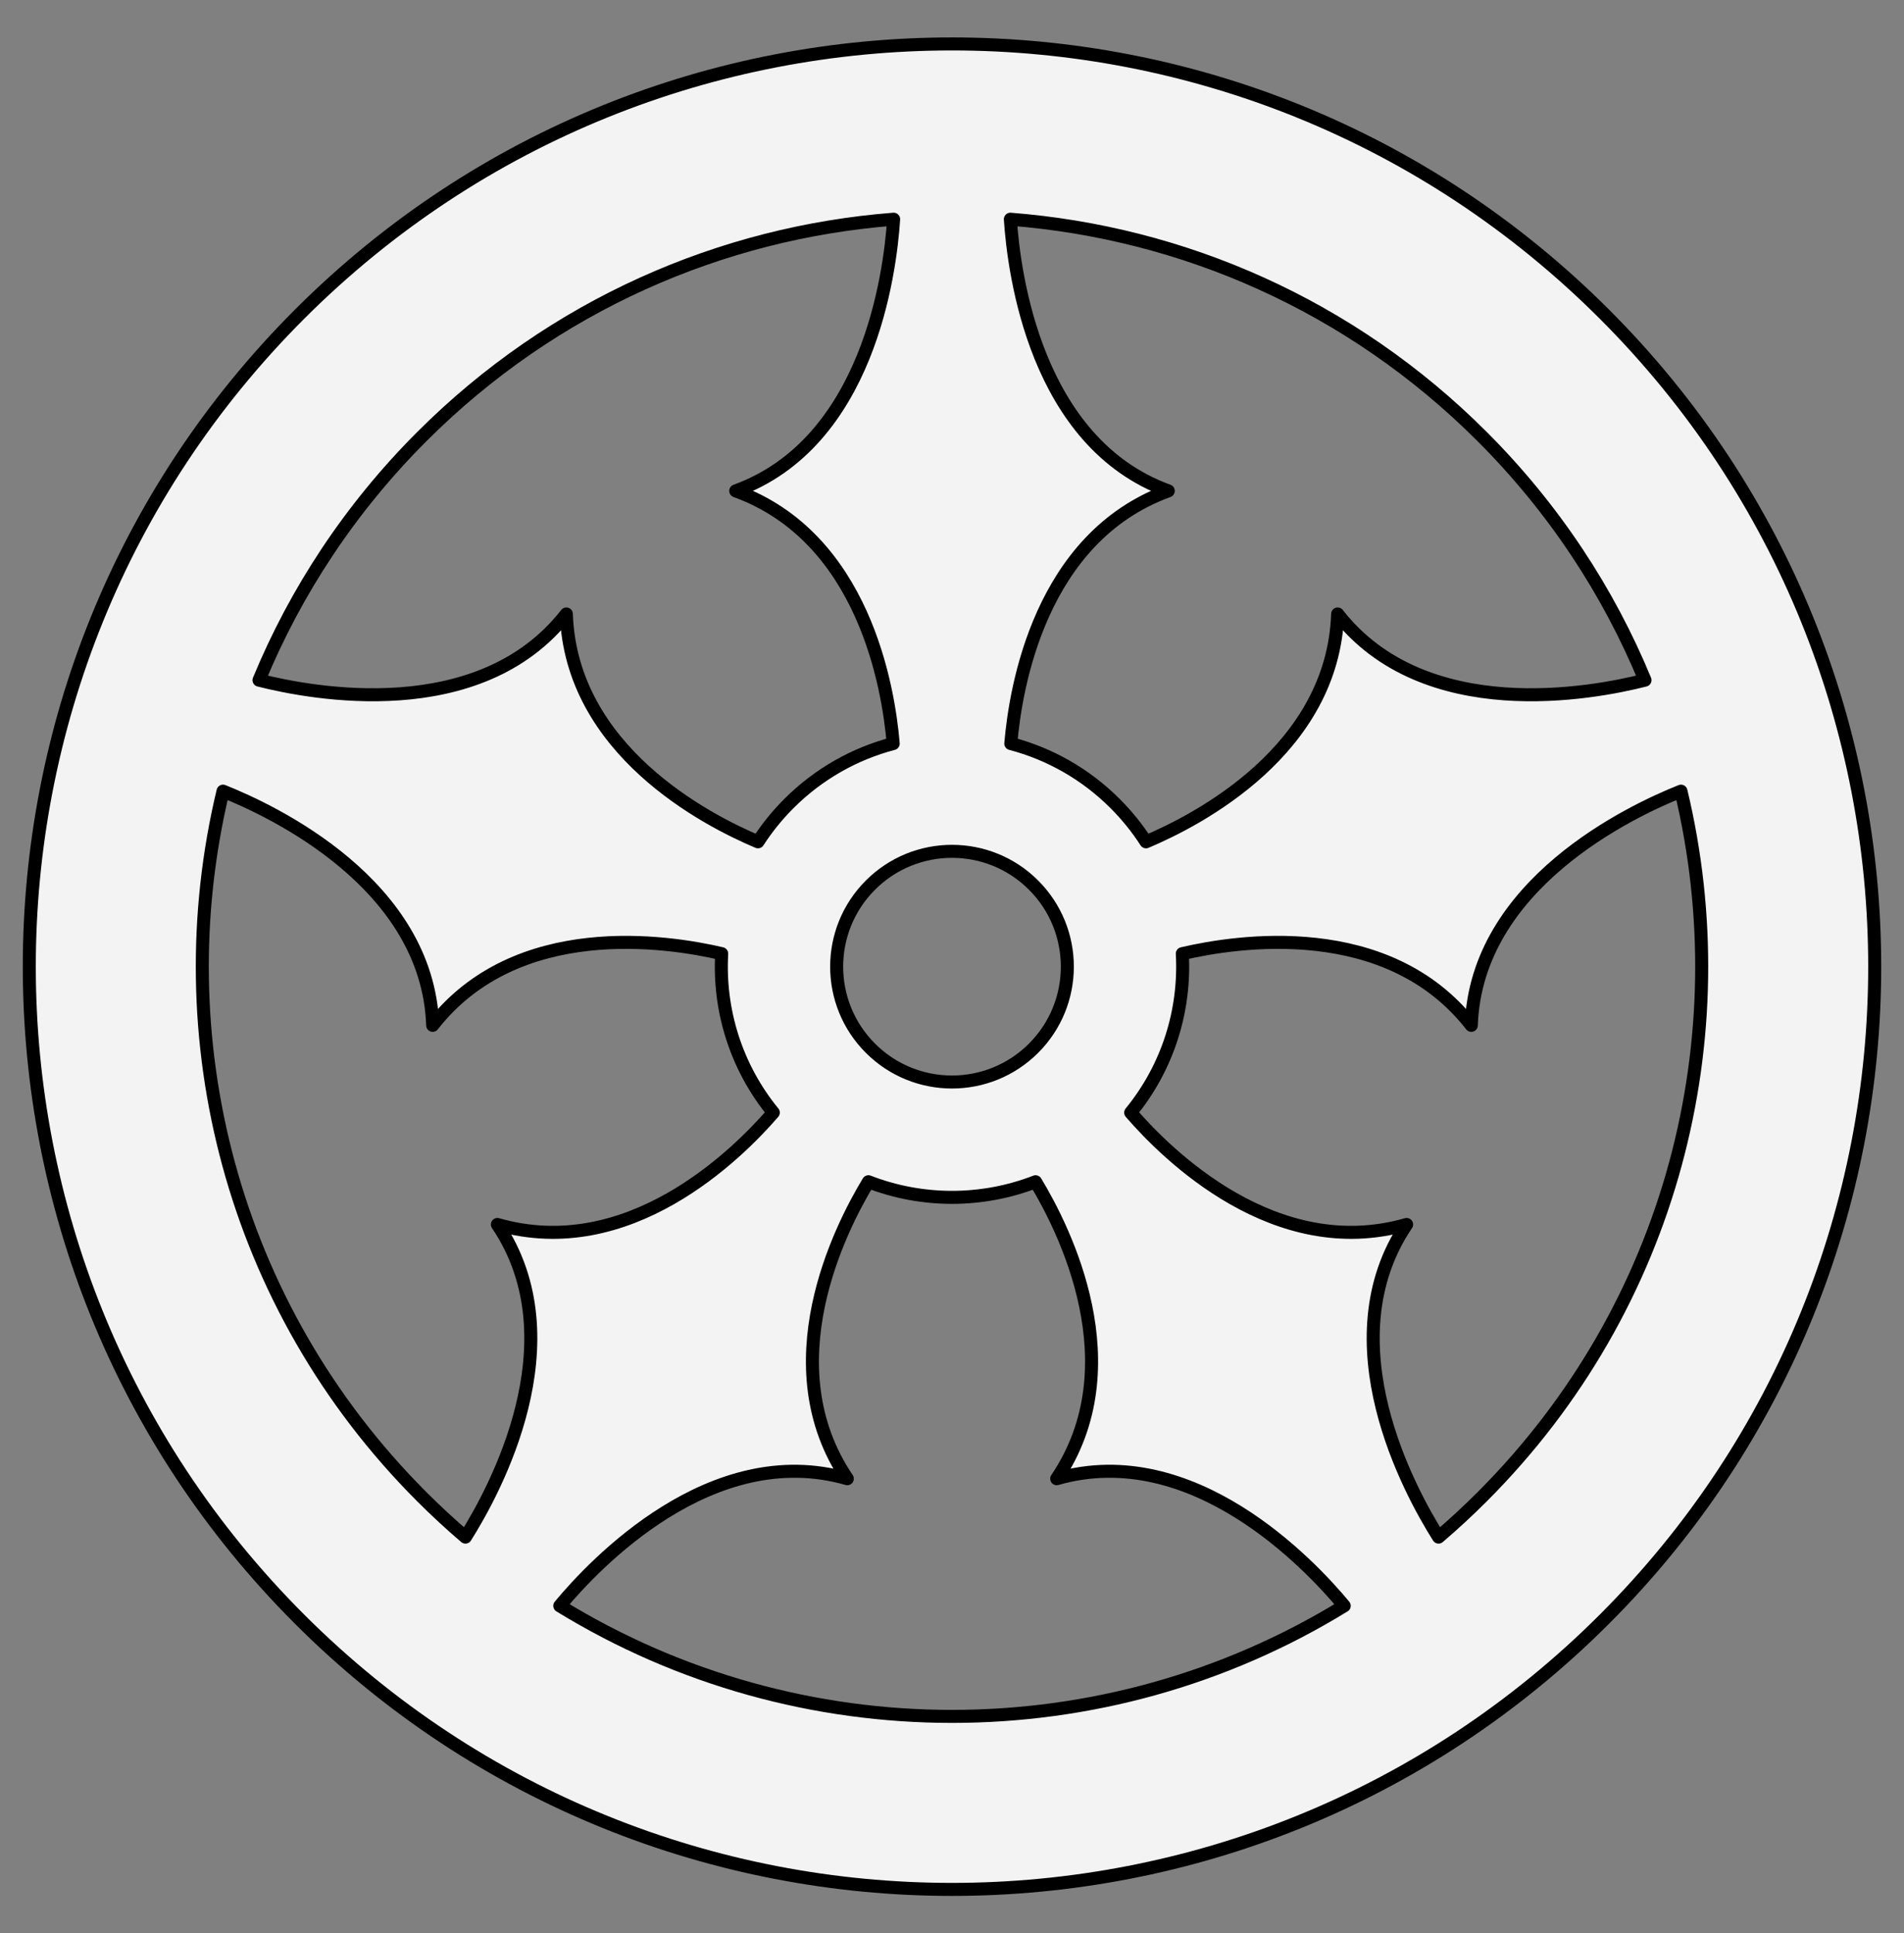 <?xml version="1.0" encoding="UTF-8" standalone="no"?>
<!DOCTYPE svg PUBLIC "-//W3C//DTD SVG 1.1//EN" "http://www.w3.org/Graphics/SVG/1.1/DTD/svg11.dtd">
<svg version="1.1" xmlns:xl="http://www.w3.org/1999/xlink" xmlns="http://www.w3.org/2000/svg" xmlns:dc="http://purl.org/dc/elements/1.1/" viewBox="36 90 292.5 297" width="292.5" height="297">
  <rect x="36" y="90" width="292.5" height="297" fill="#808080" stroke="none"/>
  <defs>
    <clipPath id="artboard_clip_path">
      <path d="M 36 90 L 328.5 90 L 328.5 387 L 36 387 Z"/>
    </clipPath>
  </defs>
  <g id="Wheel_(4)" stroke-dasharray="none" stroke="none" fill="none" stroke-opacity="1" fill-opacity="1">
    <title>Wheel (4)</title>
    <g id="Wheel_(4)_Art" clip-path="url(#artboard_clip_path)">
      <title>Art</title>
      <g id="Graphic_83">
        <path d="M 282.482 138.268 C 227.125 82.911 137.375 82.911 82.018 138.268 C 26.661 193.625 26.661 283.375 82.018 338.732 C 137.375 394.089 227.125 394.089 282.482 338.732 C 337.839 283.375 337.839 193.625 282.482 138.268 M 194.779 225.971 C 201.699 232.891 201.699 244.109 194.779 251.029 C 187.859 257.949 176.641 257.949 169.721 251.029 C 162.801 244.109 162.801 232.891 169.721 225.971 C 176.641 219.051 187.859 219.051 194.779 225.971 M 70.262 211.538 C 77.971 214.611 101.72 225.818 102.471 247.511 C 115.366 230.996 138.478 234.535 146.869 236.5 C 146.385 245.112 149.029 253.866 154.8 260.916 C 149.165 267.439 132.548 283.884 112.411 278.103 C 124.549 296.087 111.939 319.1 107.503 326.128 C 105.212 324.17 102.979 322.106 100.811 319.939 C 71.414 290.541 61.231 249.206 70.262 211.538 Z M 75.788 194.484 C 81.409 180.874 89.75 168.122 100.811 157.061 C 121.018 136.854 146.865 125.726 173.285 123.675 C 172.742 131.973 169.414 157.997 149.027 165.41 C 168.714 172.569 172.493 195.635 173.218 204.227 C 167.347 205.768 161.794 208.84 157.192 213.442 C 155.369 215.265 153.786 217.237 152.444 219.319 C 144.495 215.973 123.729 205.251 123.004 184.317 C 109.638 201.435 83.816 196.527 75.788 194.484 Z M 121.995 336.683 C 127.292 330.309 145.295 311.167 166.167 317.159 C 154.449 299.798 164.946 278.919 169.41 271.539 C 177.652 274.737 186.848 274.737 195.09 271.539 C 199.554 278.919 210.051 299.798 198.333 317.159 C 219.205 311.167 237.208 330.309 242.505 336.683 C 205.664 359.335 158.836 359.335 121.995 336.683 Z M 256.997 326.128 C 252.561 319.1 239.951 296.087 252.089 278.103 C 231.952 283.884 215.335 267.439 209.7 260.916 C 215.471 253.866 218.115 245.112 217.631 236.5 C 226.022 234.535 249.134 230.996 262.029 247.511 C 262.78 225.818 286.529 214.611 294.238 211.538 C 303.269 249.206 293.086 290.541 263.689 319.939 C 261.521 322.106 259.288 324.17 256.997 326.128 Z M 288.712 194.484 C 280.684 196.527 254.862 201.435 241.496 184.317 C 240.771 205.251 220.005 215.973 212.056 219.319 C 210.714 217.237 209.131 215.265 207.308 213.442 C 202.706 208.84 197.153 205.768 191.282 204.227 C 192.007 195.635 195.786 172.569 215.473 165.41 C 195.086 157.997 191.758 131.973 191.215 123.675 C 217.635 125.726 243.482 136.854 263.689 157.061 C 274.75 168.122 283.091 180.874 288.712 194.484 Z" fill="#f3f3f3"/>
        <path d="M 282.482 138.268 C 227.125 82.911 137.375 82.911 82.018 138.268 C 26.661 193.625 26.661 283.375 82.018 338.732 C 137.375 394.089 227.125 394.089 282.482 338.732 C 337.839 283.375 337.839 193.625 282.482 138.268 M 194.779 225.971 C 201.699 232.891 201.699 244.109 194.779 251.029 C 187.859 257.949 176.641 257.949 169.721 251.029 C 162.801 244.109 162.801 232.891 169.721 225.971 C 176.641 219.051 187.859 219.051 194.779 225.971 M 70.262 211.538 C 77.971 214.611 101.72 225.818 102.471 247.511 C 115.366 230.996 138.478 234.535 146.869 236.5 C 146.385 245.112 149.029 253.866 154.8 260.916 C 149.165 267.439 132.548 283.884 112.411 278.103 C 124.549 296.087 111.939 319.1 107.503 326.128 C 105.212 324.17 102.979 322.106 100.811 319.939 C 71.414 290.541 61.231 249.206 70.262 211.538 Z M 75.788 194.484 C 81.409 180.874 89.75 168.122 100.811 157.061 C 121.018 136.854 146.865 125.726 173.285 123.675 C 172.742 131.973 169.414 157.997 149.027 165.41 C 168.714 172.569 172.493 195.635 173.218 204.227 C 167.347 205.768 161.794 208.84 157.192 213.442 C 155.369 215.265 153.786 217.237 152.444 219.319 C 144.495 215.973 123.729 205.251 123.004 184.317 C 109.638 201.435 83.816 196.527 75.788 194.484 Z M 121.995 336.683 C 127.292 330.309 145.295 311.167 166.167 317.159 C 154.449 299.798 164.946 278.919 169.41 271.539 C 177.652 274.737 186.848 274.737 195.09 271.539 C 199.554 278.919 210.051 299.798 198.333 317.159 C 219.205 311.167 237.208 330.309 242.505 336.683 C 205.664 359.335 158.836 359.335 121.995 336.683 Z M 256.997 326.128 C 252.561 319.1 239.951 296.087 252.089 278.103 C 231.952 283.884 215.335 267.439 209.7 260.916 C 215.471 253.866 218.115 245.112 217.631 236.5 C 226.022 234.535 249.134 230.996 262.029 247.511 C 262.78 225.818 286.529 214.611 294.238 211.538 C 303.269 249.206 293.086 290.541 263.689 319.939 C 261.521 322.106 259.288 324.17 256.997 326.128 Z M 288.712 194.484 C 280.684 196.527 254.862 201.435 241.496 184.317 C 240.771 205.251 220.005 215.973 212.056 219.319 C 210.714 217.237 209.131 215.265 207.308 213.442 C 202.706 208.84 197.153 205.768 191.282 204.227 C 192.007 195.635 195.786 172.569 215.473 165.41 C 195.086 157.997 191.758 131.973 191.215 123.675 C 217.635 125.726 243.482 136.854 263.689 157.061 C 274.75 168.122 283.091 180.874 288.712 194.484 Z" stroke="black" stroke-linecap="round" stroke-linejoin="round" stroke-width="2"/>
      </g>
    </g>
  </g>
</svg>
